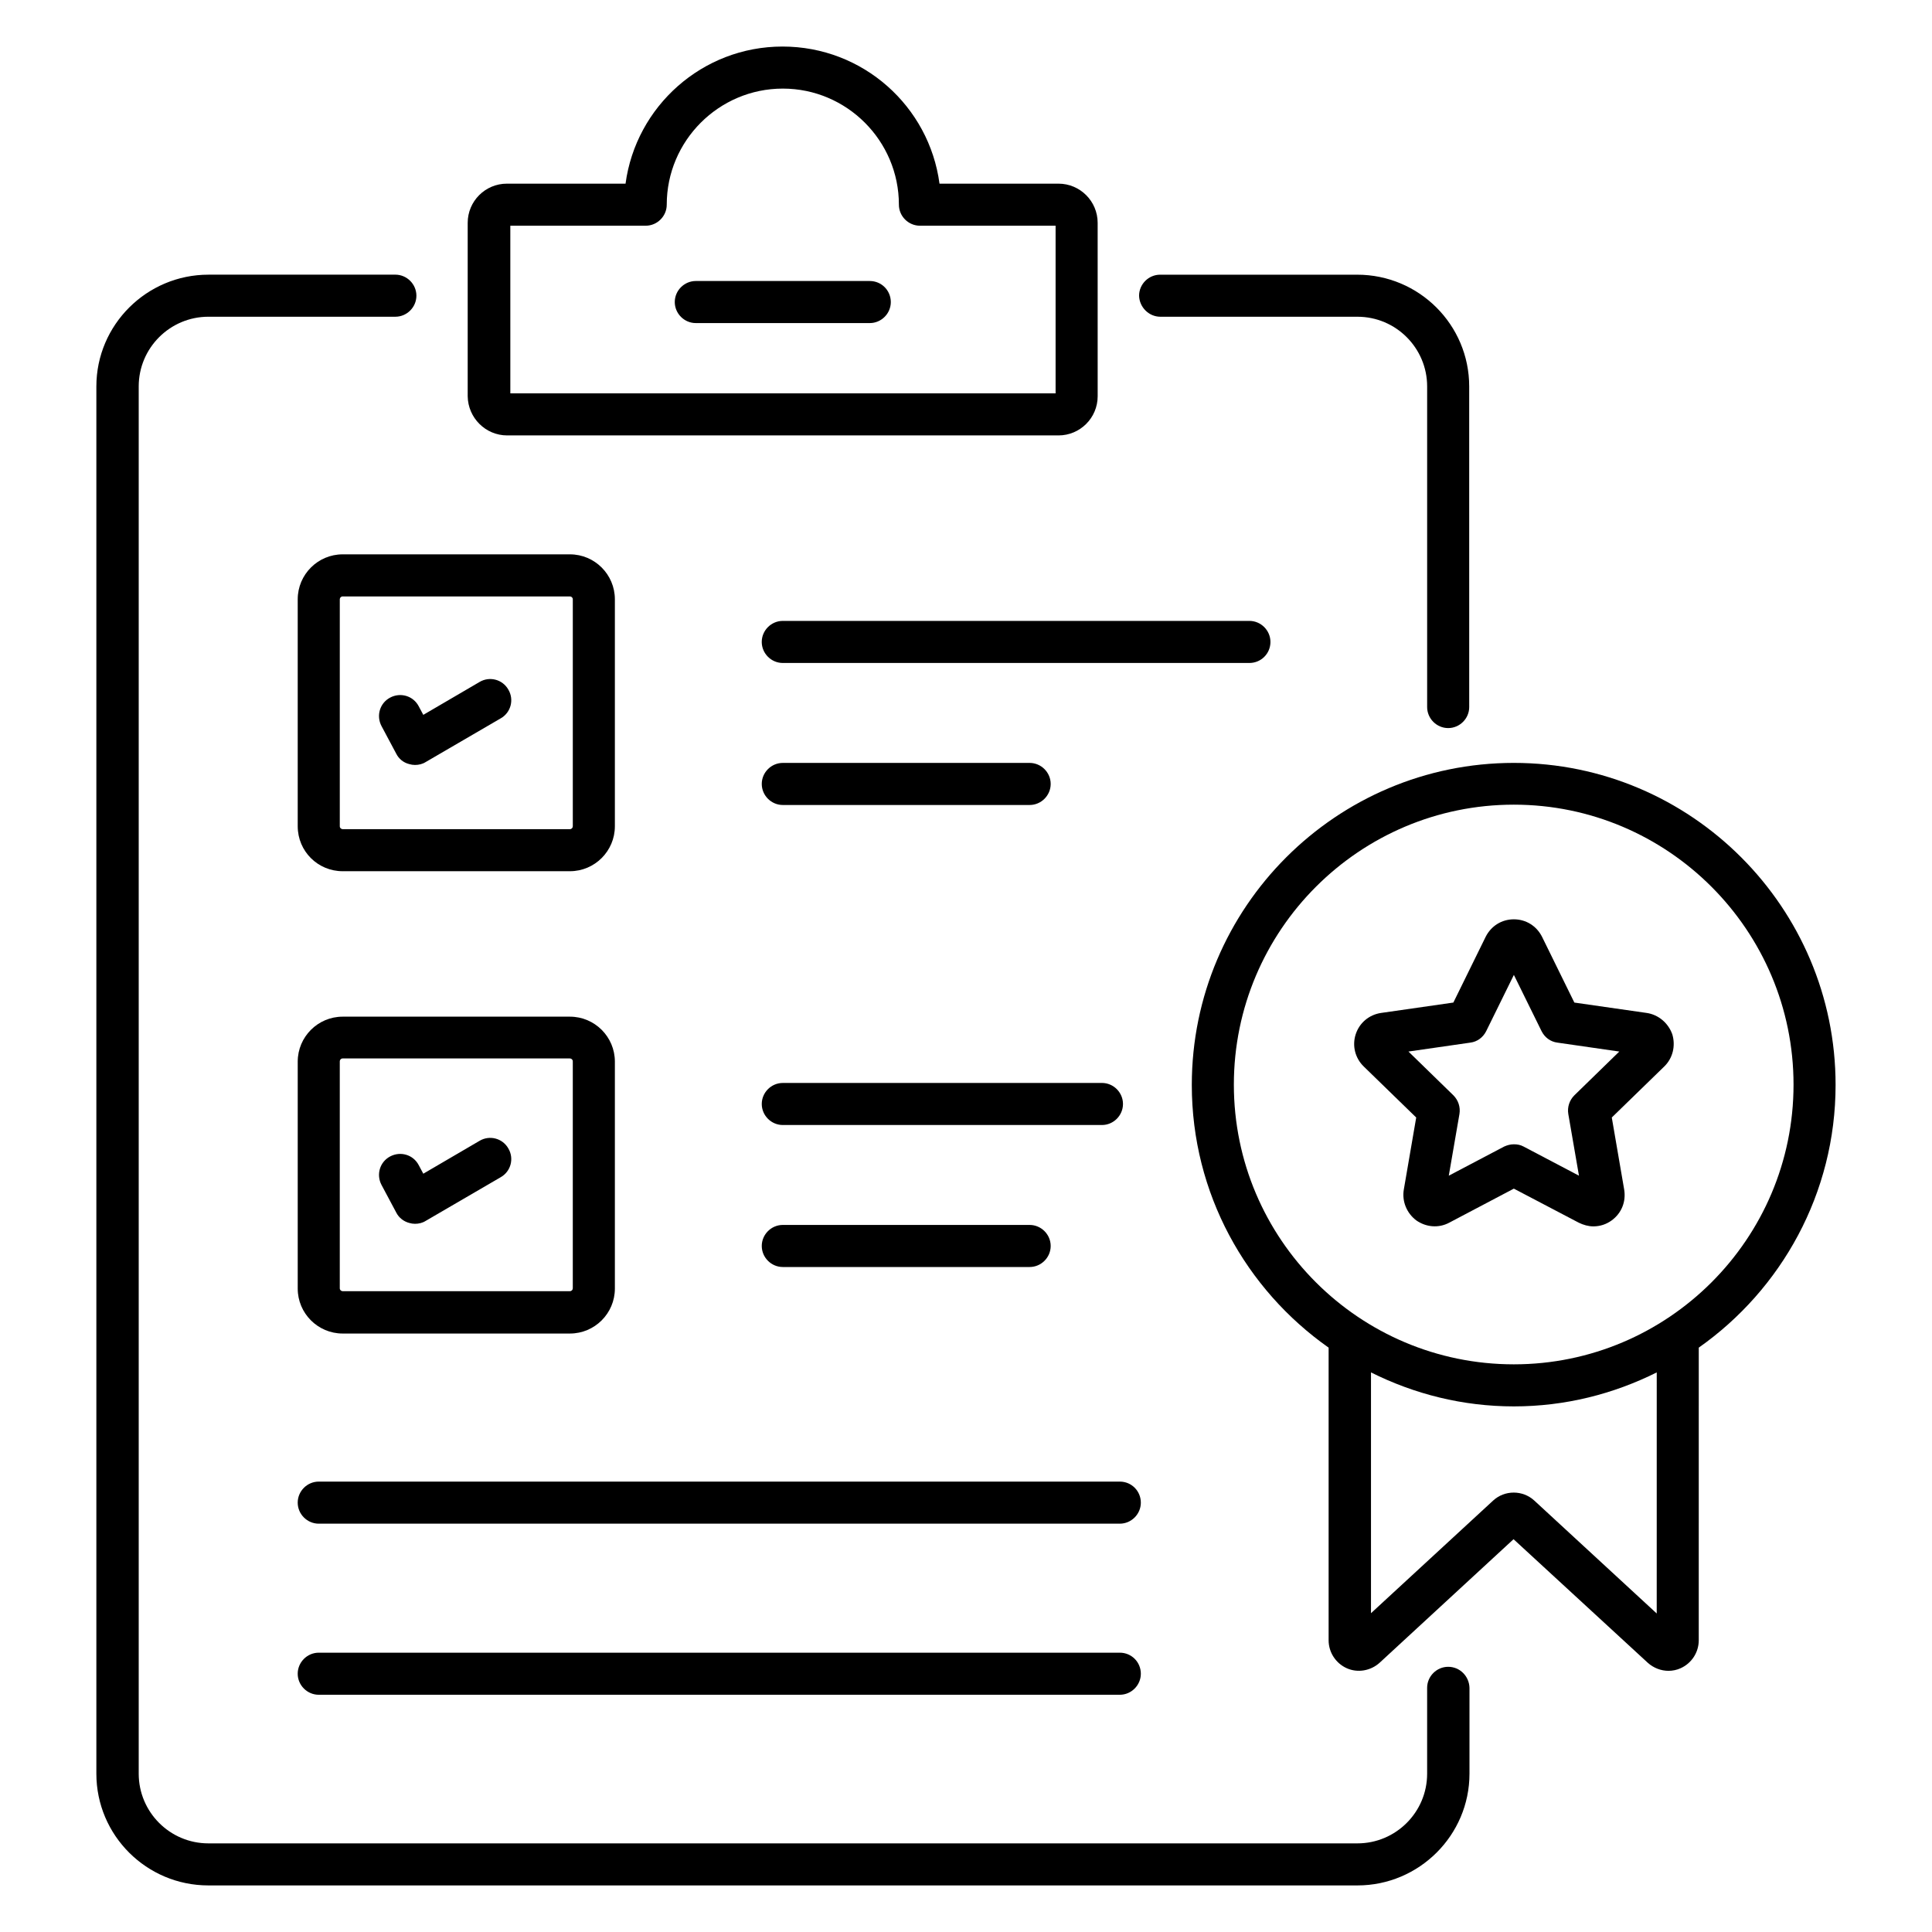 <?xml version="1.0" encoding="UTF-8"?>
<!-- Uploaded to: ICON Repo, www.iconrepo.com, Generator: ICON Repo Mixer Tools -->
<svg fill="#000000" width="800px" height="800px" version="1.1" viewBox="144 144 512 512" xmlns="http://www.w3.org/2000/svg">
 <g>
  <path d="m527.78 585.72c-3.055 0-5.574 2.519-5.574 5.574v22.746c0 10.23-8.32 18.473-18.473 18.473h-304.5c-10.23 0-18.473-8.32-18.473-18.473v-367.63c0-10.23 8.32-18.473 18.473-18.473h49.543c3.055 0 5.574-2.519 5.574-5.574 0-3.055-2.519-5.574-5.574-5.574l-49.543 0.004c-16.336 0-29.695 13.281-29.695 29.617v367.63c0 16.336 13.281 29.617 29.695 29.617h304.5c16.336 0 29.695-13.281 29.695-29.617v-22.746c-0.078-3.059-2.519-5.574-5.652-5.574z"/>
  <path d="m451.52 227.94h52.215c10.23 0 18.473 8.32 18.473 18.473v84.961c0 3.055 2.519 5.574 5.574 5.574 3.055 0 5.574-2.519 5.574-5.574l-0.004-84.961c0-16.336-13.281-29.617-29.695-29.617h-52.215c-3.055 0-5.574 2.519-5.574 5.574 0.082 3.051 2.602 5.57 5.652 5.57z"/>
  <path d="m278.4 259.39h146.11c5.727 0 10.383-4.656 10.383-10.383l-0.004-45.953c0-5.727-4.656-10.383-10.383-10.383h-31.527c-2.75-20.535-20.305-36.336-41.602-36.336s-38.855 15.879-41.602 36.336h-31.449c-5.727 0-10.383 4.656-10.383 10.383v45.953c0.078 5.727 4.734 10.383 10.461 10.383zm0.84-55.574h35.879c3.055 0 5.574-2.519 5.574-5.574 0-16.945 13.816-30.762 30.762-30.762s30.762 13.816 30.762 30.762c0 3.055 2.519 5.574 5.574 5.574h35.953v44.426l-144.5 0.004z"/>
  <path d="m234.81 374.88h60.227c6.566 0 11.91-5.344 11.91-11.91v-60.152c0-6.566-5.344-11.91-11.91-11.91h-60.227c-6.566 0-11.91 5.344-11.91 11.91v60.152c0.004 6.644 5.348 11.91 11.91 11.91zm-0.762-72.059c0-0.383 0.305-0.762 0.762-0.762h60.227c0.383 0 0.762 0.305 0.762 0.762v60.152c0 0.383-0.305 0.762-0.762 0.762h-60.227c-0.383 0-0.762-0.305-0.762-0.762z"/>
  <path d="m480.68 314.12c0-3.055-2.519-5.574-5.574-5.574h-123.66c-3.055 0-5.574 2.519-5.574 5.574 0 3.055 2.519 5.574 5.574 5.574h123.66c3.055 0 5.574-2.445 5.574-5.574z"/>
  <path d="m351.45 357.33h65.418c3.055 0 5.574-2.519 5.574-5.574 0-3.055-2.519-5.574-5.574-5.574h-65.418c-3.055 0-5.574 2.519-5.574 5.574 0.004 3.055 2.519 5.574 5.574 5.574z"/>
  <path d="m222.9 485.49c0 6.566 5.344 11.91 11.91 11.91h60.227c6.566 0 11.91-5.344 11.91-11.91v-60.152c0-6.566-5.344-11.91-11.91-11.91h-60.227c-6.566 0-11.91 5.344-11.91 11.91zm11.145-60.227c0-0.383 0.305-0.762 0.762-0.762h60.227c0.383 0 0.762 0.305 0.762 0.762v60.152c0 0.383-0.305 0.762-0.762 0.762h-60.227c-0.383 0-0.762-0.305-0.762-0.762z"/>
  <path d="m351.45 442.14h84.578c3.055 0 5.574-2.519 5.574-5.574s-2.519-5.574-5.574-5.574l-84.578 0.004c-3.055 0-5.574 2.519-5.574 5.574 0.004 3.051 2.519 5.57 5.574 5.57z"/>
  <path d="m351.45 479.77h65.418c3.055 0 5.574-2.519 5.574-5.574 0-3.055-2.519-5.574-5.574-5.574h-65.418c-3.055 0-5.574 2.519-5.574 5.574 0.004 3.055 2.519 5.574 5.574 5.574z"/>
  <path d="m249.01 343.74c0.688 1.375 1.91 2.367 3.434 2.75 0.535 0.152 0.992 0.23 1.527 0.23 0.992 0 1.984-0.23 2.824-0.762l19.922-11.602c2.672-1.527 3.586-4.961 1.984-7.633-1.527-2.672-4.961-3.586-7.633-1.984l-14.887 8.703-1.223-2.289c-1.449-2.75-4.809-3.742-7.559-2.289-2.75 1.449-3.742 4.809-2.289 7.559z"/>
  <path d="m249.01 465.34c0.688 1.375 1.984 2.367 3.434 2.75 0.535 0.152 0.992 0.23 1.527 0.23 0.992 0 1.984-0.23 2.824-0.762l19.922-11.602c2.672-1.527 3.586-4.961 1.984-7.633-1.527-2.672-4.961-3.586-7.633-1.984l-14.887 8.703-1.223-2.289c-1.449-2.75-4.809-3.742-7.559-2.289-2.75 1.449-3.742 4.809-2.289 7.559z"/>
  <path d="m374.5 218.47h-46.105c-3.055 0-5.574 2.519-5.574 5.574s2.519 5.574 5.574 5.574h46.105c3.055 0 5.574-2.519 5.574-5.574-0.004-3.055-2.445-5.574-5.574-5.574z"/>
  <path d="m630.45 431.52c0-47.023-38.242-85.344-85.266-85.344s-85.344 38.242-85.344 85.344c0 28.777 14.352 54.199 36.258 69.617v77.555c0 3.207 1.91 6.106 4.809 7.406 2.902 1.297 6.336 0.688 8.703-1.449l35.496-32.746 35.57 32.746c1.527 1.375 3.512 2.137 5.496 2.137 1.07 0 2.215-0.23 3.207-0.688 2.902-1.297 4.809-4.199 4.809-7.406l0.004-77.555c21.906-15.418 36.258-40.914 36.258-69.617zm-47.402 140.07-32.441-29.922c-3.055-2.824-7.863-2.824-10.914 0l-32.367 29.848v-63.816c11.449 5.727 24.273 9.008 37.863 9.008 13.586 0 26.41-3.281 37.863-9.008zm-37.863-66.027c-40.914 0-74.199-33.207-74.199-74.121 0-40.914 33.281-74.199 74.199-74.199 40.84 0 74.121 33.281 74.121 74.199 0 40.914-33.281 74.121-74.121 74.121z"/>
  <path d="m440.76 536.64h-212.29c-3.055 0-5.574 2.519-5.574 5.574 0 3.055 2.519 5.574 5.574 5.574h212.29c3.055 0 5.574-2.519 5.574-5.574 0-3.055-2.441-5.574-5.57-5.574z"/>
  <path d="m440.76 581.98h-212.29c-3.055 0-5.574 2.519-5.574 5.574 0 3.055 2.519 5.574 5.574 5.574h212.29c3.055 0 5.574-2.519 5.574-5.574 0-3.055-2.441-5.574-5.57-5.574z"/>
  <path d="m580.38 412.44-19.16-2.75-8.551-17.406c-1.449-2.902-4.273-4.656-7.481-4.656s-6.031 1.754-7.481 4.656l-8.551 17.406-19.16 2.75c-3.129 0.457-5.727 2.594-6.719 5.648-0.992 3.055-0.152 6.336 2.137 8.551l13.895 13.512-3.281 19.082c-0.535 3.129 0.762 6.258 3.281 8.168 2.594 1.832 5.953 2.137 8.777 0.609l17.098-9.008 17.176 9.008c1.223 0.609 2.594 0.992 3.894 0.992 1.754 0 3.434-0.535 4.887-1.602 2.594-1.91 3.816-4.961 3.281-8.168l-3.281-19.082 13.895-13.512c2.289-2.215 3.055-5.496 2.137-8.551-1.07-2.977-3.664-5.191-6.793-5.648zm-19.16 21.832c-1.297 1.297-1.91 3.129-1.602 4.961l2.824 16.336-14.656-7.711c-0.84-0.457-1.68-0.609-2.594-0.609-0.918 0-1.754 0.23-2.594 0.609l-14.656 7.711 2.824-16.336c0.305-1.832-0.305-3.664-1.602-4.961l-11.91-11.602 16.41-2.367c1.832-0.23 3.359-1.375 4.199-3.055l7.328-14.887 7.328 14.887c0.84 1.68 2.367 2.824 4.199 3.055l16.41 2.367z"/>
 </g>
</svg>